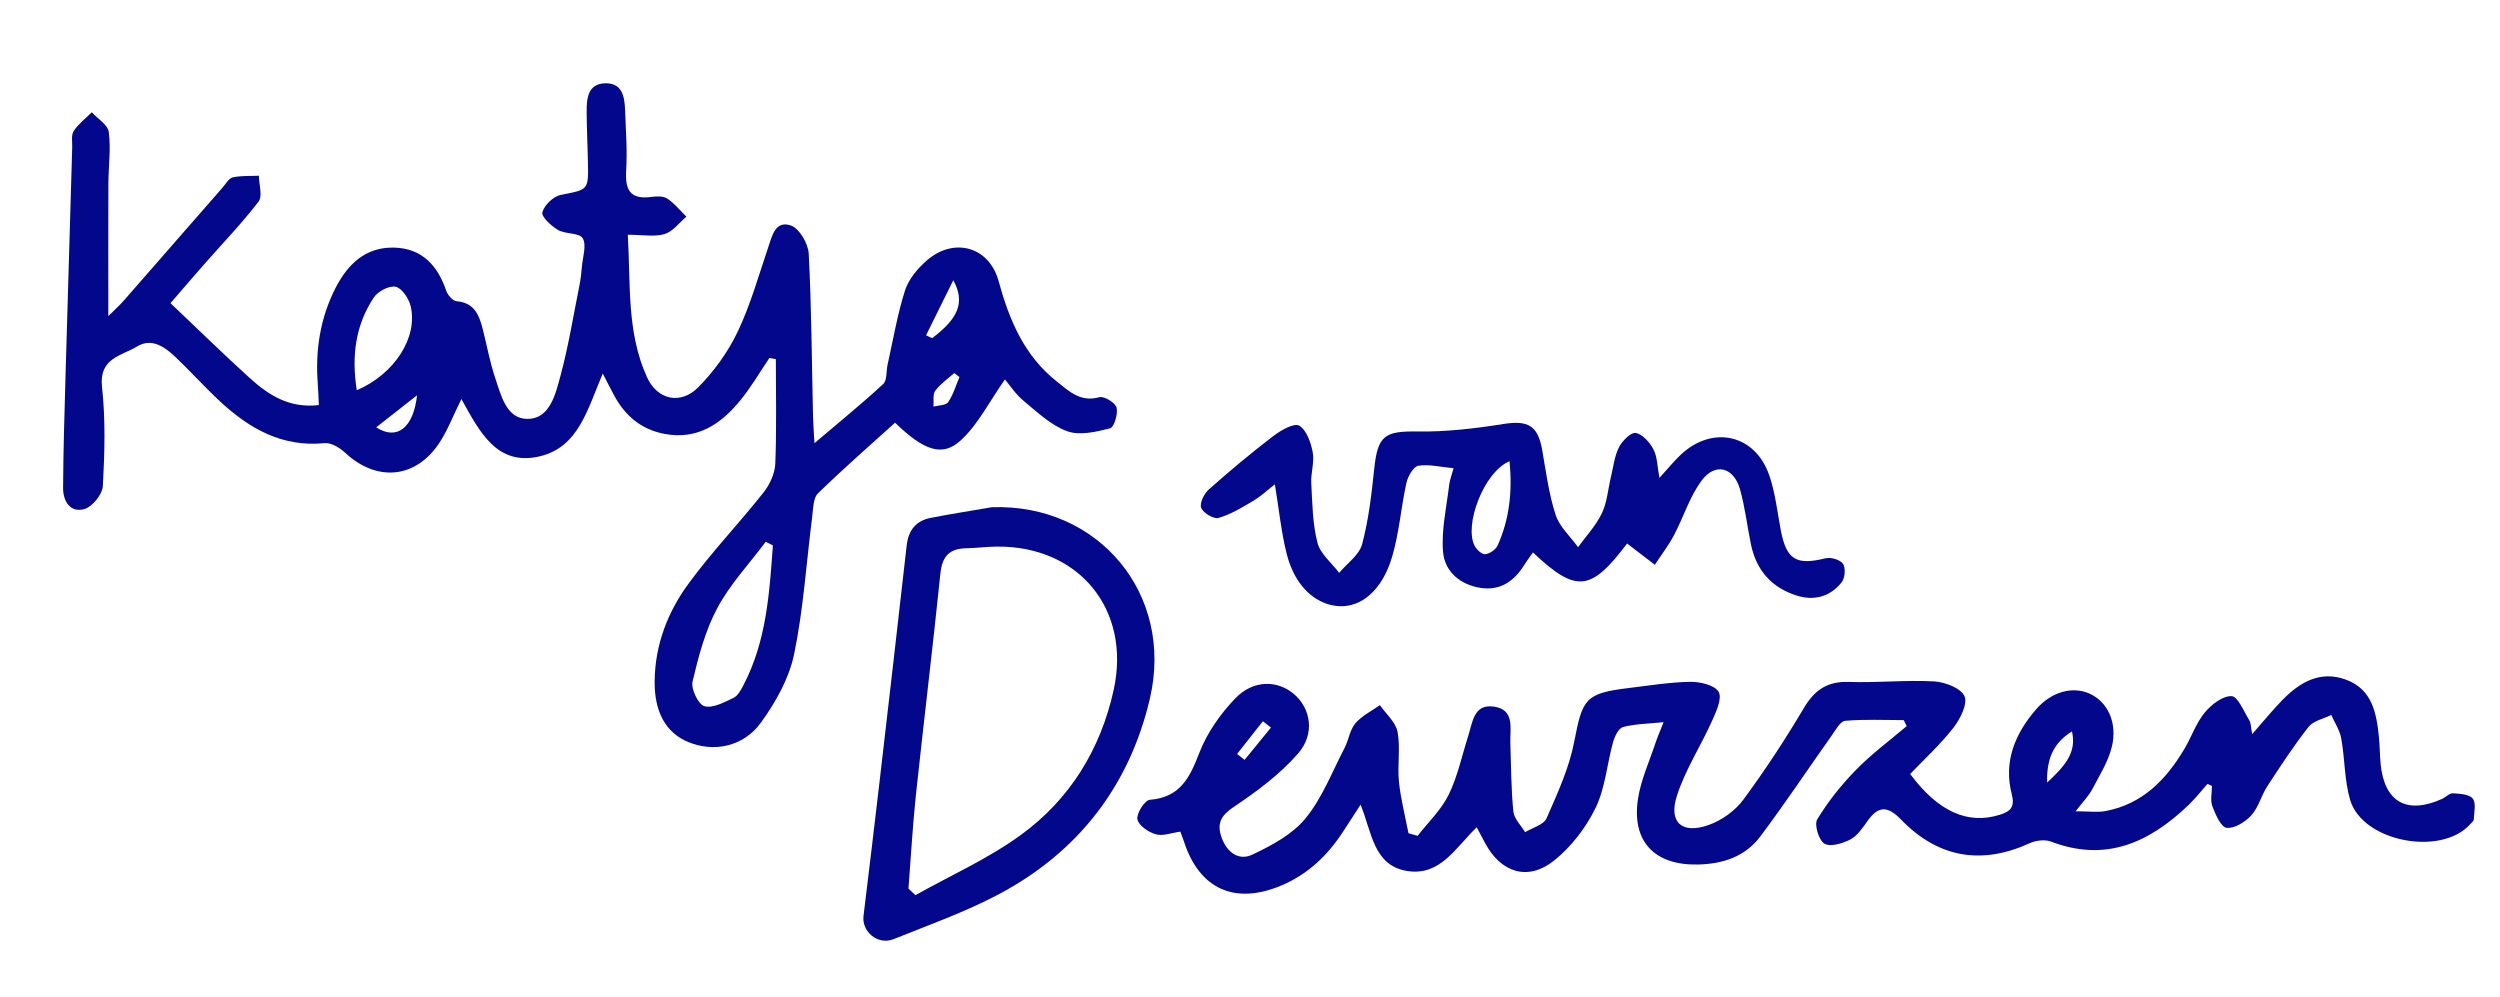 <?xml version="1.0" encoding="utf-8"?>
<!-- Generator: Adobe Illustrator 28.2.0, SVG Export Plug-In . SVG Version: 6.00 Build 0)  -->
<svg version="1.1" id="Laag_1" xmlns="http://www.w3.org/2000/svg" xmlns:xlink="http://www.w3.org/1999/xlink" x="0px" y="0px"
	 viewBox="0 0 792 316" style="enable-background:new 0 0 792 316;" xml:space="preserve">
<style type="text/css">
	.st0{fill:#02078B;}
</style>
<g>
	<path class="st0" d="M146.17,126.41c-2.67,5.39-4.38,9.96-7,13.92c-7.5,11.34-19.84,12.4-29.79,3.13
		c-1.71-1.59-4.45-3.28-6.53-3.07c-13.45,1.34-23.83-4.59-33.13-13.22c-4.82-4.47-9.23-9.39-13.99-13.93
		c-3.44-3.28-7.65-6.34-12.33-3.46c-4.79,2.95-12.09,3.58-11.08,12.78c1.14,10.37,0.84,20.96,0.27,31.41
		c-0.14,2.63-3.28,6.53-5.8,7.28c-4.49,1.33-6.82-2.45-6.8-6.64c0.07-12.07,0.45-24.13,0.79-36.2c0.67-23.91,1.38-47.82,2.1-71.73
		c0.05-1.75-0.37-3.9,0.47-5.17c1.49-2.26,3.78-3.99,5.74-5.94c1.88,2.08,5.08,3.98,5.38,6.26c0.69,5.38-0.11,10.93-0.13,16.42
		c-0.06,13.55-0.02,27.09-0.02,41.91c1.97-1.97,3.59-3.43,5.01-5.05C49.75,83.21,60.13,71.3,70.53,59.4c1.01-1.15,1.96-2.92,3.2-3.2
		c2.67-0.6,5.51-0.4,8.28-0.53c0.03,2.78,1.23,6.45-0.1,8.19c-5.32,6.95-11.45,13.29-17.24,19.88c-3.73,4.25-7.41,8.54-10.66,12.3
		c8.66,8.21,16.73,16.13,25.1,23.71c5.91,5.35,12.46,9.66,21.9,8.58c-0.12-2.42-0.16-4.51-0.33-6.59
		c-0.84-10.74,0.74-21.05,5.7-30.67c3.85-7.46,9.53-12.86,18.49-12.63c8.84,0.23,13.78,5.68,16.51,13.71
		c0.46,1.36,2.08,3.18,3.28,3.28c5.64,0.46,7.14,4.41,8.27,8.83c1.3,5.1,2.23,10.32,3.89,15.29c1.86,5.55,3.54,13.08,10.18,13.16
		c7.15,0.08,8.96-7.74,10.51-13.46c2.57-9.5,4.14-19.28,6.08-28.95c0.39-1.93,0.59-3.91,0.76-5.87c0.26-3.05,1.53-6.75,0.26-8.95
		c-1.03-1.77-5.46-1.25-7.86-2.65c-2.15-1.26-5.31-4.22-4.93-5.58c0.62-2.26,3.48-5.04,5.81-5.5c8.75-1.72,8.83-1.4,8.63-10.51
		c-0.12-5.27-0.37-10.53-0.41-15.8c-0.03-4.36,0.41-9.03,6.1-9.06c5.23-0.02,5.93,4.37,6.08,8.52c0.22,6.36,0.74,12.75,0.34,19.08
		c-0.38,6.06,1.17,9.27,7.84,8.42c1.7-0.22,3.87-0.36,5.16,0.49c2.29,1.51,4.08,3.79,6.08,5.75c-2.27,1.91-4.27,4.72-6.88,5.5
		c-3.2,0.96-6.91,0.23-11.69,0.23c0.95,15.42-0.44,30.82,6.11,45.17c3.28,7.18,10.66,8.77,16.25,3.12
		c4.98-5.04,9.37-11.11,12.42-17.49c4.04-8.46,6.61-17.64,9.63-26.57c1.29-3.82,2.3-8.88,7.27-7.16c2.67,0.92,5.47,5.71,5.64,8.89
		c0.9,17.09,0.97,34.22,1.36,51.33c0.05,2.33,0.24,4.66,0.46,8.74c8.08-6.87,15.13-12.59,21.78-18.74c1.27-1.17,0.92-4.06,1.39-6.15
		c1.76-7.87,3.09-15.88,5.53-23.53c1.13-3.54,3.97-6.91,6.85-9.43c8.58-7.51,19.79-4.47,22.79,6.5c3.38,12.36,8.1,23.62,18.44,31.81
		c3.95,3.13,7.5,6.64,13.48,4.97c1.5-0.42,5.07,1.75,5.45,3.29c0.5,2-0.79,6.26-2.06,6.58c-4.4,1.11-9.65,2.35-13.61,0.9
		c-5.13-1.88-9.5-6.08-13.86-9.69c-2.47-2.04-4.28-4.88-5.84-6.71c-4.98,7.08-8.51,14.3-14.04,19.35
		c-5.82,5.32-11.66,3.15-20.77-5.64c-8.13,7.37-16.51,14.65-24.43,22.4c-1.54,1.51-1.49,4.84-1.81,7.38
		c-1.86,14.56-2.77,29.3-5.75,43.62c-1.59,7.63-5.83,15.16-10.47,21.58c-5.62,7.77-15.05,9.49-23.04,6.19
		c-7.12-2.93-10.79-9.56-10.66-19.44c0.16-11.38,4.12-21.71,10.66-30.64c7.35-10.05,16.03-19.13,23.78-28.91
		c1.99-2.51,3.65-6.03,3.78-9.16c0.45-11.04,0.18-22.11,0.18-33.16c-0.68-0.12-1.36-0.25-2.04-0.37c-2.99,4.42-5.69,9.07-9.03,13.2
		c-6.22,7.7-13.79,12.92-24.44,10.81c-7.16-1.42-12.21-5.68-15.64-12c-1.11-2.05-2.16-4.13-3.69-7.07
		c-4.77,11.06-7.54,23.28-19.97,26.23C157.38,147.75,151.95,136.79,146.17,126.41z M244.85,172.8c-0.75-0.39-1.51-0.78-2.26-1.17
		c-5.2,6.95-11.29,13.42-15.34,20.98c-3.83,7.14-5.97,15.33-7.85,23.29c-0.55,2.34,1.81,7.26,3.74,7.82
		c2.64,0.76,6.3-1.25,9.24-2.64c1.39-0.66,2.37-2.55,3.17-4.08C242.81,203.08,243.76,187.92,244.85,172.8z M113.02,123.64
		c12.03-5.15,19.44-16.83,17.07-26.67c-0.58-2.39-2.72-5.65-4.71-6.12c-2-0.47-5.63,1.42-6.93,3.36
		C112.65,102.91,111.31,112.65,113.02,123.64z M293.37,106.23c0.64,0.3,1.29,0.6,1.93,0.9c8.12-6.1,10.61-11.24,6.7-18.36
		C298.73,95.4,296.05,100.82,293.37,106.23z M119.18,135.38c6.6,4.26,11.8,0.15,12.94-10.16
		C127.6,128.77,123.46,132.01,119.18,135.38z M303.96,119.45c-0.55-0.42-1.11-0.84-1.66-1.26c-2.05,1.83-4.41,3.43-6.01,5.6
		c-0.87,1.17-0.42,3.32-0.56,5.02c1.59-0.43,3.92-0.35,4.63-1.39C301.99,125.05,302.82,122.14,303.96,119.45z"/>
	<path class="st0" d="M699.33,248.33c-1.98,2.23-3.83,4.61-5.97,6.67c-12.37,11.85-26.16,18.28-43.58,11.62
		c-1.92-0.73-4.77-0.4-6.71,0.48c-15.46,7.08-29.19,4.59-40.88-7.52c-4.44-4.6-7.36-4.11-10.74,0.75c-1.49,2.14-3.18,4.56-5.38,5.68
		c-2.42,1.23-6.31,2.37-8.12,1.24c-1.78-1.12-3.26-6.04-2.25-7.69c3.44-5.64,7.65-10.94,12.28-15.67
		c4.93-5.04,10.67-9.28,16.06-13.86c-0.31-0.63-0.62-1.27-0.93-1.9c-6.19,0-12.4-0.31-18.55,0.22c-1.53,0.13-2.99,2.83-4.2,4.55
		c-7.59,10.71-14.86,21.67-22.75,32.15c-4.76,6.32-11.77,8.65-19.71,8.83c-13.74,0.31-21.14-7.33-18.95-21.02
		c0.96-5.98,3.59-11.69,5.51-17.5c0.6-1.82,1.39-3.58,2.57-6.58c-4.93,0.51-9.03,0.53-12.87,1.55c-1.41,0.37-2.65,2.99-3.15,4.81
		c-1.93,6.95-2.46,14.51-5.55,20.84c-3.06,6.27-7.75,12.37-13.2,16.7c-8.25,6.56-16.8,3.76-21.78-5.6c-0.8-1.5-1.6-3-2.66-4.99
		c-6.64,6.34-11.5,15.49-21.96,13.85c-10.7-1.68-11.2-12.06-14.83-21.03c-2.2,3.4-3.82,5.87-5.42,8.36
		c-5,7.75-11.42,13.87-20.06,17.41c-14.49,5.95-25.55,0.88-30.41-13.9c-0.33-1.01-0.72-2-1.2-3.32c-2.76,0.37-5.52,1.49-7.79,0.84
		c-2.32-0.67-5.48-2.82-5.82-4.76c-0.33-1.86,2.34-6.04,3.92-6.17c9.64-0.74,12.67-7.03,15.72-14.93
		c2.44-6.33,6.7-12.38,11.46-17.29c5.68-5.85,13.33-5.69,18.48-1.29c5.38,4.59,6.77,12.66,1.26,18.92
		c-5.66,6.44-12.78,11.81-19.96,16.6c-4.25,2.83-5.91,5.23-4.18,10.03c1.73,4.79,5.54,7.31,9.68,5.35
		c6.13-2.9,12.71-6.41,16.87-11.49c5.3-6.48,8.45-14.76,12.38-22.33c1.31-2.52,1.66-5.72,3.41-7.78c2.04-2.4,5.14-3.89,7.78-5.78
		c1.95,2.82,5.03,5.42,5.6,8.5c0.95,5.09-0.1,10.53,0.43,15.74c0.56,5.49,1.98,10.9,3.02,16.34c0.97,0.28,1.93,0.56,2.9,0.83
		c3.34-4.3,7.48-8.21,9.83-13c2.86-5.84,4.21-12.41,6.21-18.67c1.37-4.29,1.75-10.16,8.06-9.28c6.83,0.94,5.11,6.99,5.28,11.64
		c0.25,7.2,0.23,14.44,0.95,21.6c0.23,2.29,2.42,4.38,3.72,6.56c2.34-1.43,5.88-2.33,6.79-4.39c3.47-7.9,7.18-15.96,8.79-24.35
		c2.59-13.52,3.5-15.27,17.18-16.93c6.53-0.79,13.08-1.87,19.63-1.97c3.1-0.05,7.73,1.06,8.93,3.19c1.16,2.05-0.79,6.28-2.11,9.22
		c-3.57,7.94-8.43,15.4-11.09,23.6c-2.78,8.55,1.59,12.38,10.13,9.31c4.1-1.47,8.3-4.49,10.88-7.98
		c6.89-9.32,13.27-19.07,19.19-29.05c3.42-5.77,7.48-8.49,14.28-8.26c8.98,0.31,18.01-0.66,26.96-0.17c3.45,0.19,8.5,2.13,9.64,4.69
		c1.07,2.4-1.35,7.23-3.5,9.99c-4.12,5.29-9.15,9.88-13.71,14.66c8.94,12,18.27,16.05,28.3,12.94c3.52-1.09,4.94-2.48,3.88-6.58
		c-2.65-10.24,1.02-19.05,7.61-26.73c4.92-5.73,11.65-7.53,17.07-5.08c5.64,2.54,8.9,9.15,7.03,16.82
		c-1.16,4.75-3.94,9.15-6.26,13.56c-1.08,2.04-2.8,3.74-5.22,6.88c4.16,0,6.91,0.41,9.48-0.07c11.71-2.21,19.22-9.96,25.01-19.73
		c2.23-3.77,3.67-8.13,6.4-11.45c2.09-2.54,5.7-5.34,8.53-5.23c1.97,0.08,3.87,4.81,5.58,7.6c0.59,0.97,0.53,2.34,0.94,4.44
		c3.6-4.09,6.44-7.61,9.6-10.84c5.51-5.63,11.94-9.38,20.04-6.45c8.36,3.03,9.74,10.57,10.51,18.2c0.29,2.84,0.27,5.7,0.54,8.54
		c1.18,12.06,8.29,16.09,19.46,11.07c1.19-0.54,2.34-1.84,3.44-1.78c2.2,0.13,5.19,0.3,6.29,1.69c1.11,1.4,0.42,4.31,0.33,6.55
		c-0.02,0.54-0.71,1.07-1.15,1.56c-9.28,10.31-34.13,5.51-38.03-7.71c-1.83-6.21-1.65-13-2.81-19.45c-0.46-2.59-2.07-4.98-3.16-7.46
		c-2.45,1.22-5.66,1.83-7.19,3.77c-4.73,6-8.92,12.43-13.09,18.84c-1.91,2.93-2.77,6.66-5.05,9.18c-1.91,2.11-5.34,4.26-7.82,3.97
		c-1.79-0.21-3.54-4.22-4.52-6.84c-0.71-1.89-0.14-4.27-0.14-6.43C700.28,248.77,699.8,248.55,699.33,248.33z M656.4,231.71
		c-5.55,3.45-8.09,8.23-7.87,16.22C654.12,242.66,657.96,238.5,656.4,231.71z M391.9,238.86c0.8,0.62,1.6,1.24,2.39,1.86
		c2.78-3.41,5.57-6.82,8.35-10.23c-0.85-0.67-1.71-1.33-2.56-2C397.36,231.96,394.63,235.41,391.9,238.86z"/>
	<path class="st0" d="M515.47,172.18c-11.48,15.2-16.11,15.79-29.83,2.83c-0.98,1.41-1.98,2.72-2.85,4.11
		c-3.18,5.07-7.56,8.06-13.7,7.13c-6.56-0.99-11.45-5.23-11.94-11.48c-0.56-6.99,1.14-14.17,1.96-21.25
		c0.17-1.47,0.76-2.89,1.39-5.18c-4-0.38-7.69-1.32-11.15-0.79c-1.54,0.24-3.32,3.3-3.78,5.35c-1.75,7.89-2.31,16.1-4.64,23.79
		c-3.15,10.38-9.7,15.7-16.65,15.35c-7.5-0.38-14.05-6.38-16.62-16.44c-1.77-6.91-2.44-14.09-3.78-22.16
		c-2.46,1.91-4.46,3.81-6.78,5.19c-3.54,2.09-7.15,4.32-11.04,5.45c-1.51,0.44-4.83-1.52-5.51-3.15c-0.59-1.41,0.86-4.49,2.33-5.8
		c6.63-5.9,13.46-11.6,20.5-16.99c2.37-1.81,6.58-4.23,8.19-3.3c2.33,1.35,3.72,5.35,4.3,8.44c0.59,3.13-0.64,6.55-0.46,9.81
		c0.34,6.32,0.4,12.8,1.96,18.85c0.91,3.54,4.5,6.39,6.88,9.54c2.51-3,6.36-5.65,7.27-9.08c2.07-7.77,3-15.89,3.84-23.93
		c1.1-10.47,3.31-11.93,13.67-11.77c9.06,0.14,18.22-0.94,27.2-2.37c7.8-1.24,10.96,0.42,12.33,8.2c1.21,6.89,2.1,13.92,4.24,20.53
		c1.23,3.8,4.68,6.88,7.13,10.29c2.56-3.55,5.67-6.83,7.53-10.72c1.67-3.48,1.94-7.61,2.87-11.45c0.77-3.2,1.12-6.62,2.56-9.49
		c1.01-2.02,3.85-4.82,5.33-4.53c2.17,0.43,4.44,3,5.6,5.22c1.22,2.32,1.18,5.3,1.89,9.02c2.84-3.09,4.72-5.47,6.92-7.5
		c10.07-9.27,23.43-6.22,27.87,6.67c1.91,5.54,2.54,11.53,3.64,17.34c1.79,9.43,4.88,11.26,14.18,8.96
		c1.69-0.42,4.69,0.46,5.55,1.76c0.88,1.33,0.63,4.51-0.43,5.84c-3.6,4.51-8.59,5.97-14.18,4.23c-8.04-2.51-12.88-8.06-14.57-16.29
		c-1.19-5.8-1.86-11.73-3.46-17.41c-1.97-6.97-7.8-8.55-12.1-2.82c-3.84,5.12-5.77,11.64-8.82,17.39c-1.73,3.27-4.02,6.24-6.06,9.35
		C521.48,176.78,518.68,174.63,515.47,172.18z M478.23,146.12c-8.13,3.31-14.57,20.41-11.01,26.9c0.65,1.18,2.3,2.69,3.31,2.56
		c1.42-0.18,3.31-1.44,3.9-2.74C478.16,164.57,479.16,155.88,478.23,146.12z"/>
	<path class="st0" d="M314.19,160.69c33.7-1.21,57.87,27.43,50.08,60.67c-6.5,27.74-22.8,48.68-47.99,62.01
		c-10.61,5.61-22.05,9.67-33.22,14.16c-4.91,1.97-10.11-2.33-9.5-7.37c1.71-14.08,3.42-28.16,5.05-42.25
		c2.91-25.04,5.81-50.09,8.63-75.15c0.54-4.77,2.94-7.77,7.57-8.69C301.25,162.81,307.73,161.81,314.19,160.69z M287.8,281.51
		c0.74,0.69,1.47,1.39,2.21,2.08c11.15-6.26,23.01-11.54,33.29-19c15.58-11.29,25.4-27.2,29.52-46.06
		c5.56-25.43-11.02-45.56-36.88-45.37c-3.28,0.02-6.56,0.47-9.84,0.53c-5.3,0.09-7.62,2.54-8.18,7.97
		c-2.42,23.54-5.29,47.03-7.8,70.55C289.1,261.95,288.57,271.74,287.8,281.51z"/>
</g>
<g>
</g>
<g>
</g>
<g>
</g>
<g>
</g>
<g>
</g>
<g>
</g>
</svg>
